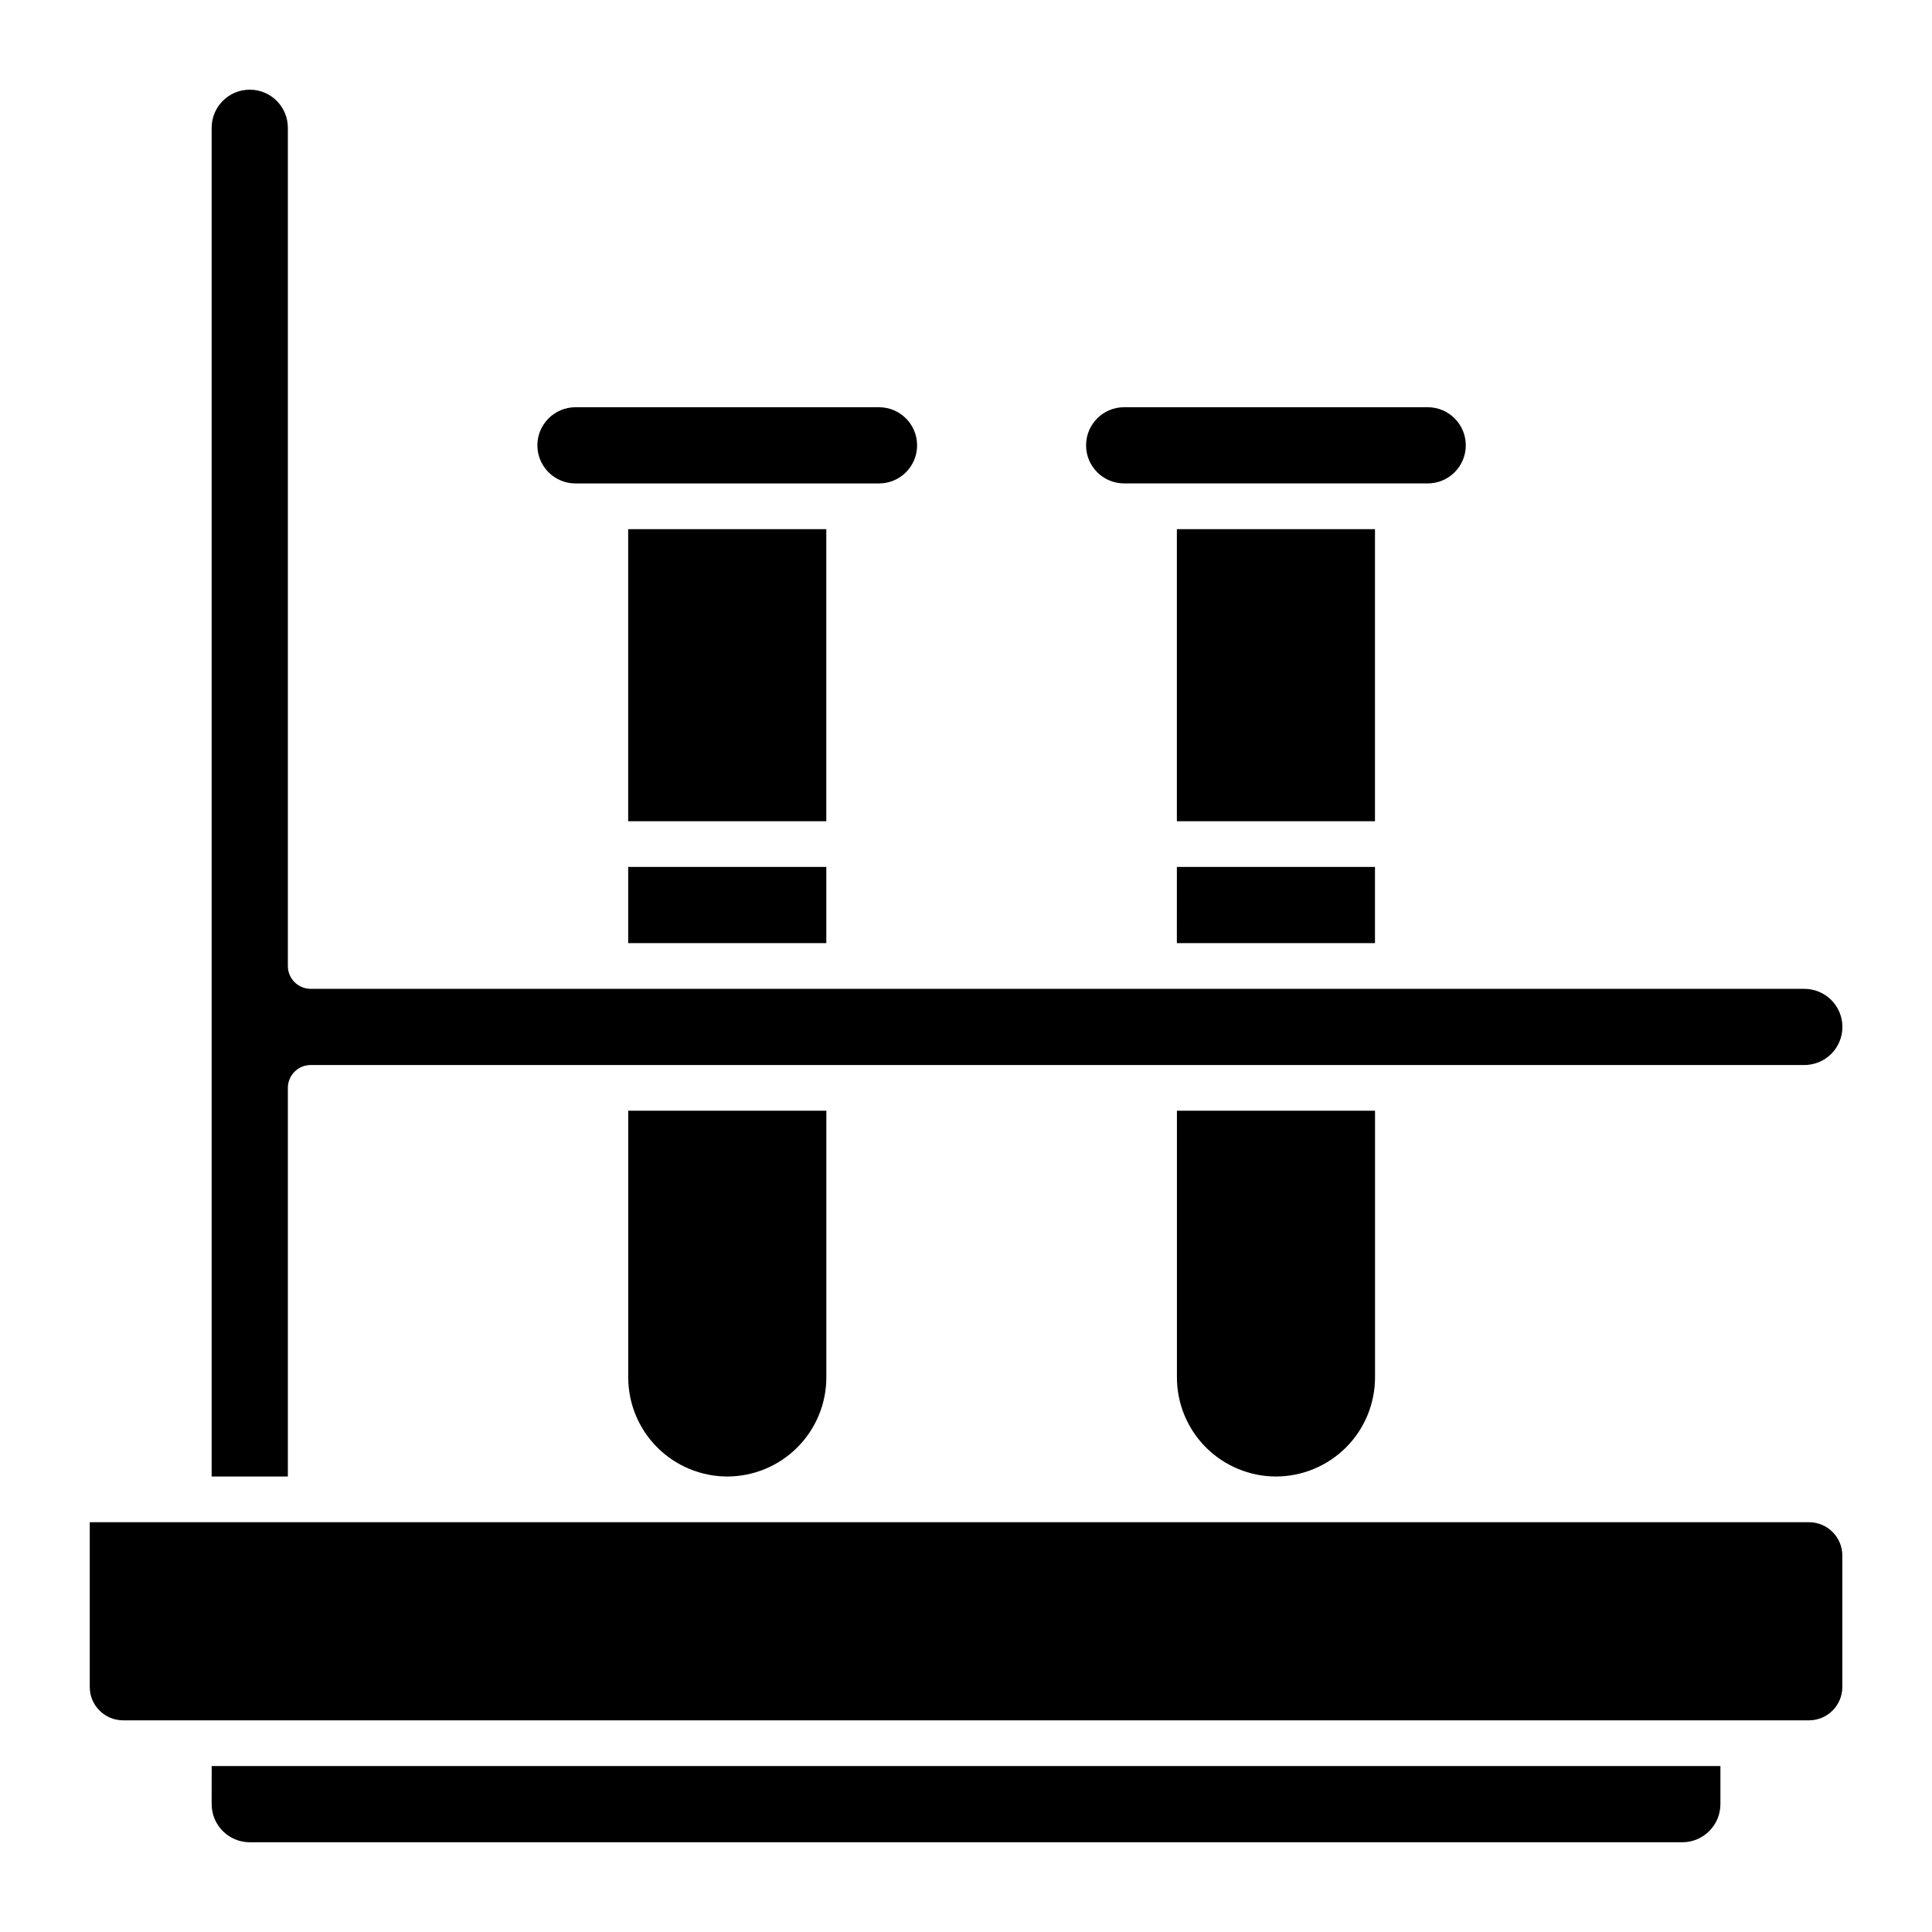 <?xml version="1.0" encoding="UTF-8"?>
<!-- Uploaded to: ICON Repo, www.svgrepo.com, Generator: ICON Repo Mixer Tools -->
<svg fill="#000000" width="800px" height="800px" version="1.1" viewBox="144 144 512 512" xmlns="http://www.w3.org/2000/svg">
 <path d="m286.41 262.02c0.004-5.574 4.523-10.09 10.098-10.098h80.434c5.578 0 10.098 4.523 10.098 10.098 0 5.578-4.519 10.098-10.098 10.098h-80.434c-5.574-0.004-10.094-4.523-10.098-10.098zm76.566 22.211-52.504 0.004v77.402h52.504zm145.41 0-52.504 0.004v77.402h52.5zm-197.91 109.71h52.504v-20.195h-52.504zm131.44-121.83h80.438c5.574 0 10.094-4.519 10.094-10.098 0-5.574-4.519-10.098-10.094-10.098h-80.438c-5.574 0-10.094 4.523-10.094 10.098 0 5.578 4.519 10.098 10.094 10.098zm13.965 121.83h52.504v-20.195h-52.5zm-255.79 228.18c0.008 5.574 4.523 10.094 10.098 10.098h379.64c5.574-0.004 10.09-4.523 10.098-10.098v-10.094h-399.83zm20.195-189.82c0-3.344 2.711-6.059 6.059-6.059h395.79c2.684 0.008 5.258-1.051 7.16-2.945 1.898-1.895 2.965-4.469 2.965-7.152 0-2.68-1.066-5.254-2.965-7.148-1.902-1.895-4.477-2.953-7.16-2.945h-395.79c-3.348-0.004-6.059-2.715-6.059-6.059v-222.13c0-5.578-4.519-10.098-10.098-10.098-5.574 0-10.098 4.519-10.098 10.098v357.43h20.195zm403.11 115.1h-455.61v43.668c0.004 4.879 3.957 8.832 8.836 8.836h446.78c4.879-0.004 8.832-3.957 8.836-8.836v-34.832c-0.004-4.879-3.957-8.832-8.836-8.836zm-286.66-12.113c6.961-0.012 13.633-2.777 18.555-7.699s7.691-11.594 7.699-18.555v-70.676h-52.504v70.676c0.008 6.961 2.777 13.633 7.699 18.555s11.594 7.688 18.551 7.699zm145.41 0c6.961-0.012 13.633-2.777 18.555-7.699s7.688-11.594 7.695-18.555v-70.676h-52.5v70.676c0.008 6.961 2.773 13.633 7.695 18.555s11.594 7.688 18.555 7.699z"/>
</svg>